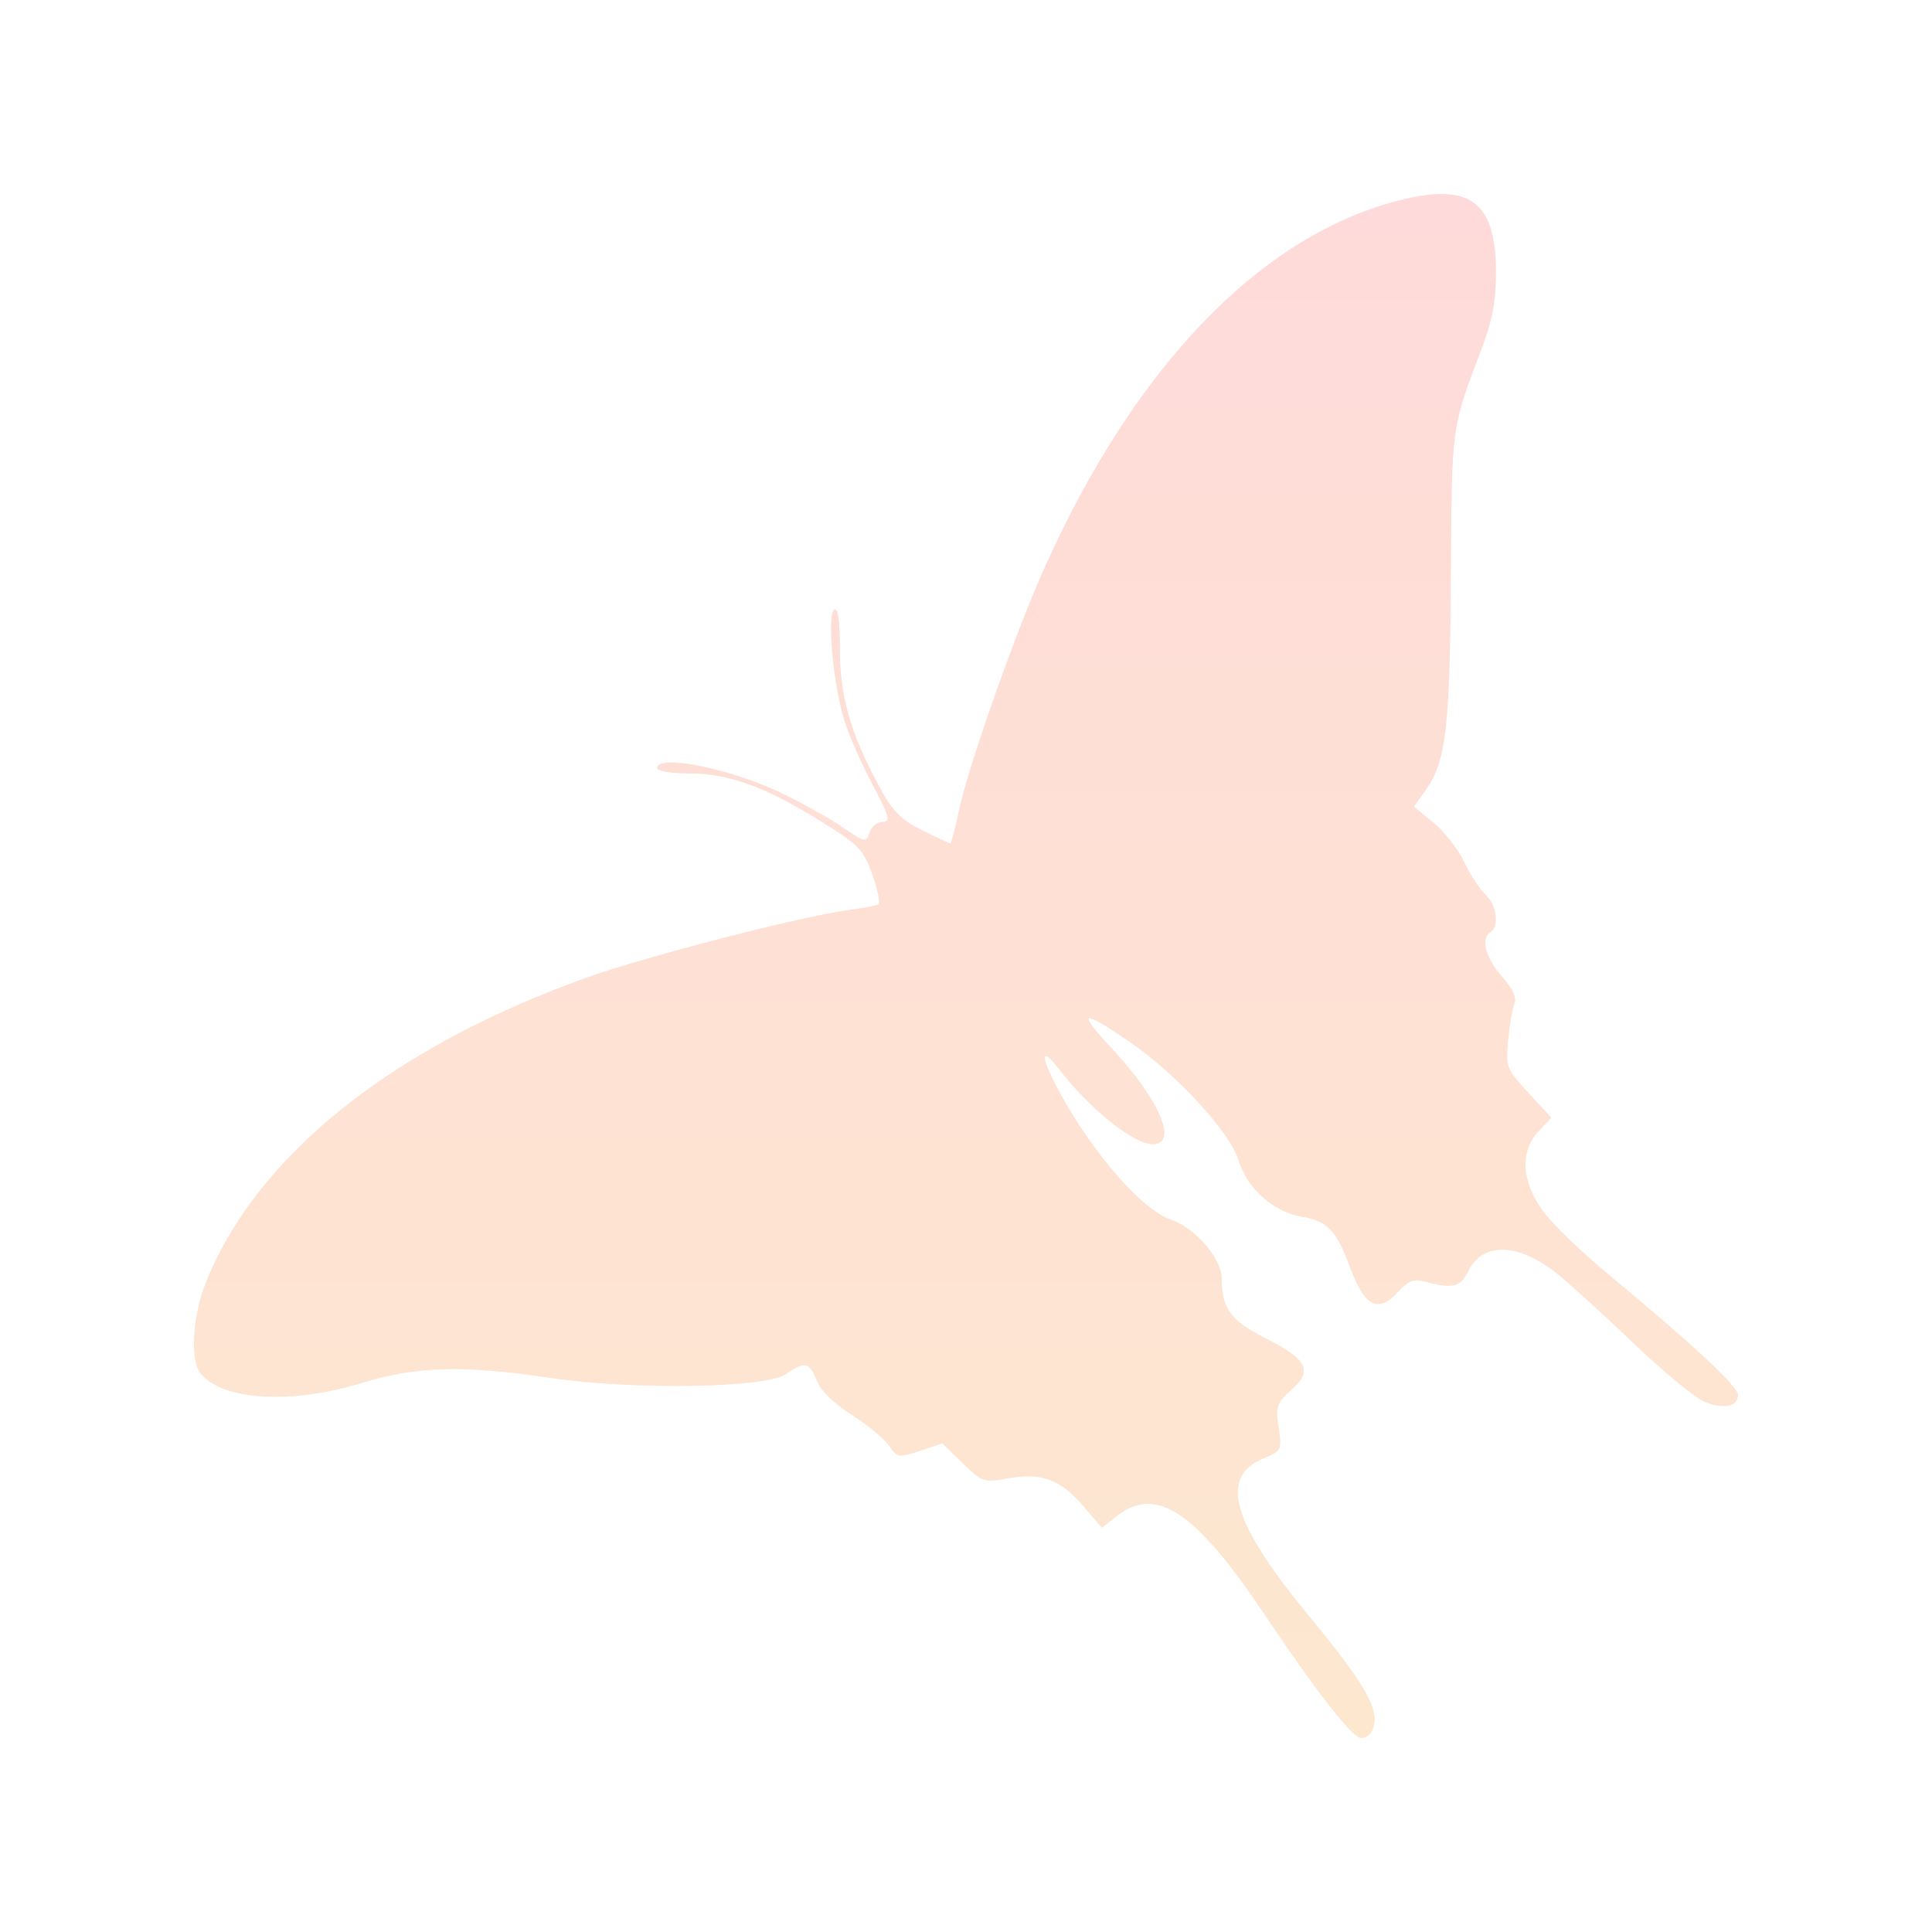 <?xml version="1.0" encoding="UTF-8"?> <svg xmlns="http://www.w3.org/2000/svg" width="498" height="498" viewBox="0 0 498 498" fill="none"> <g opacity="0.6" filter="url(#filter0_f_372_37)"> <path d="M353.532 446.368C356.206 441.594 352.602 434.914 337.477 416.604C317.532 392.46 314.126 380.763 325.64 375.955C330.357 373.986 330.459 373.78 329.586 367.964C328.769 362.522 329.065 361.66 332.923 358.225C338.497 353.261 336.989 350.372 325.903 344.779C317.237 340.408 314.917 337.191 314.917 329.551C314.917 324.404 308.024 316.424 301.807 314.374C294.641 312.01 281.933 297.574 273.503 282.219C268.19 272.541 267.89 269.013 272.938 275.564C280.847 285.827 292.203 294.943 297.094 294.954C303.819 294.969 298.957 283.528 286.591 270.241C277.485 260.456 278.633 259.992 291.032 268.446C302.932 276.559 317.061 291.849 319.176 298.903C321.382 306.262 328.165 312.387 335.475 313.621C342.279 314.77 344.381 317.004 348.154 327.098C351.795 336.838 355.245 338.541 360.3 333.094C363.064 330.114 364.481 329.571 367.406 330.37C374.366 332.273 376.456 331.781 378.403 327.784C382.066 320.263 390.702 320.248 400.66 327.747C403.441 329.841 412.266 337.834 420.271 345.508C428.277 353.182 436.843 360.293 439.307 361.309C444.29 363.364 447.996 362.601 447.996 359.52C447.996 357.349 435.859 346.067 414.788 328.651C407.578 322.693 399.795 315.134 397.491 311.855C392.15 304.252 391.817 296.695 396.599 291.609L399.895 288.102L393.982 281.691C388.305 275.536 388.095 274.993 388.74 268.149C389.11 264.227 389.846 259.995 390.377 258.744C391.016 257.238 389.908 254.84 387.092 251.635C382.85 246.807 381.607 241.857 384.229 240.237C386.54 238.81 385.784 233.2 382.933 230.621C381.457 229.287 378.992 225.52 377.454 222.249C375.916 218.979 372.365 214.416 369.563 212.108L364.469 207.911L367.366 203.846C372.741 196.302 373.725 188.113 373.979 148.804C374.236 109.092 374.011 110.746 382.05 89.517C384.681 82.569 385.614 77.488 385.61 70.122C385.601 52.861 379.497 47.564 363.551 50.982C326.791 58.861 293.084 92.993 269.115 146.61C261.444 163.769 249.423 197.997 247.058 209.413C246.151 213.794 245.192 217.379 244.928 217.379C244.663 217.379 241.371 215.835 237.612 213.949C231.993 211.128 229.99 209.041 226.346 202.208C219.101 188.624 216.494 179.363 216.494 167.208C216.494 159.904 216.009 156.56 215.036 157.16C213.197 158.296 214.62 175.202 217.364 184.823C218.451 188.633 221.741 196.27 224.675 201.794C229.266 210.438 229.661 211.838 227.504 211.838C226.126 211.838 224.602 213.085 224.118 214.61C223.276 217.261 222.966 217.197 217.085 213.153C213.701 210.826 206.414 206.783 200.891 204.167C187.831 197.983 169.362 194.361 169.362 197.984C169.362 198.753 173.041 199.369 177.627 199.369C187.847 199.369 197.09 202.718 211.458 211.628C221.458 217.829 222.572 218.981 224.865 225.49C226.241 229.394 226.948 232.827 226.436 233.119C225.924 233.411 222.386 234.075 218.573 234.595C206.173 236.286 166.781 246.448 151.47 251.906C100.983 269.905 65.897 298.033 52.95 330.889C49.571 339.465 48.984 350.768 51.745 354.095C57.495 361.024 75.096 362.043 93.221 356.496C107.442 352.144 119.302 351.82 141.797 355.166C163.308 358.366 197.46 357.814 202.594 354.183C207.33 350.832 208.715 351.122 210.495 355.836C211.451 358.367 214.89 361.738 219.565 364.727C223.706 367.374 228.044 370.97 229.205 372.717C231.223 375.755 231.57 375.81 237.12 373.98L242.924 372.065L248.145 377.161C253.132 382.027 253.645 382.205 259.536 381.106C268.228 379.486 273.257 381.261 279.028 387.989L284.034 393.824L287.879 390.801C298.045 382.809 308.206 389.616 326.137 416.43C338.23 434.513 347.757 446.887 350.355 447.883C351.41 448.288 352.839 447.606 353.532 446.368Z" fill="url(#paint0_linear_372_37)"></path> </g> <defs> <filter id="filter0_f_372_37" x="-0.004" y="0" width="498" height="498" filterUnits="userSpaceOnUse" color-interpolation-filters="sRGB"> <feFlood flood-opacity="0" result="BackgroundImageFix"></feFlood> <feBlend mode="normal" in="SourceGraphic" in2="BackgroundImageFix" result="shape"></feBlend> <feGaussianBlur stdDeviation="25" result="effect1_foregroundBlur_372_37"></feGaussianBlur> </filter> <linearGradient id="paint0_linear_372_37" x1="248.996" y1="50" x2="248.996" y2="448" gradientUnits="userSpaceOnUse"> <stop stop-color="#FEC2C1"></stop> <stop offset="1" stop-color="#FCD8AF"></stop> </linearGradient> </defs> </svg> 